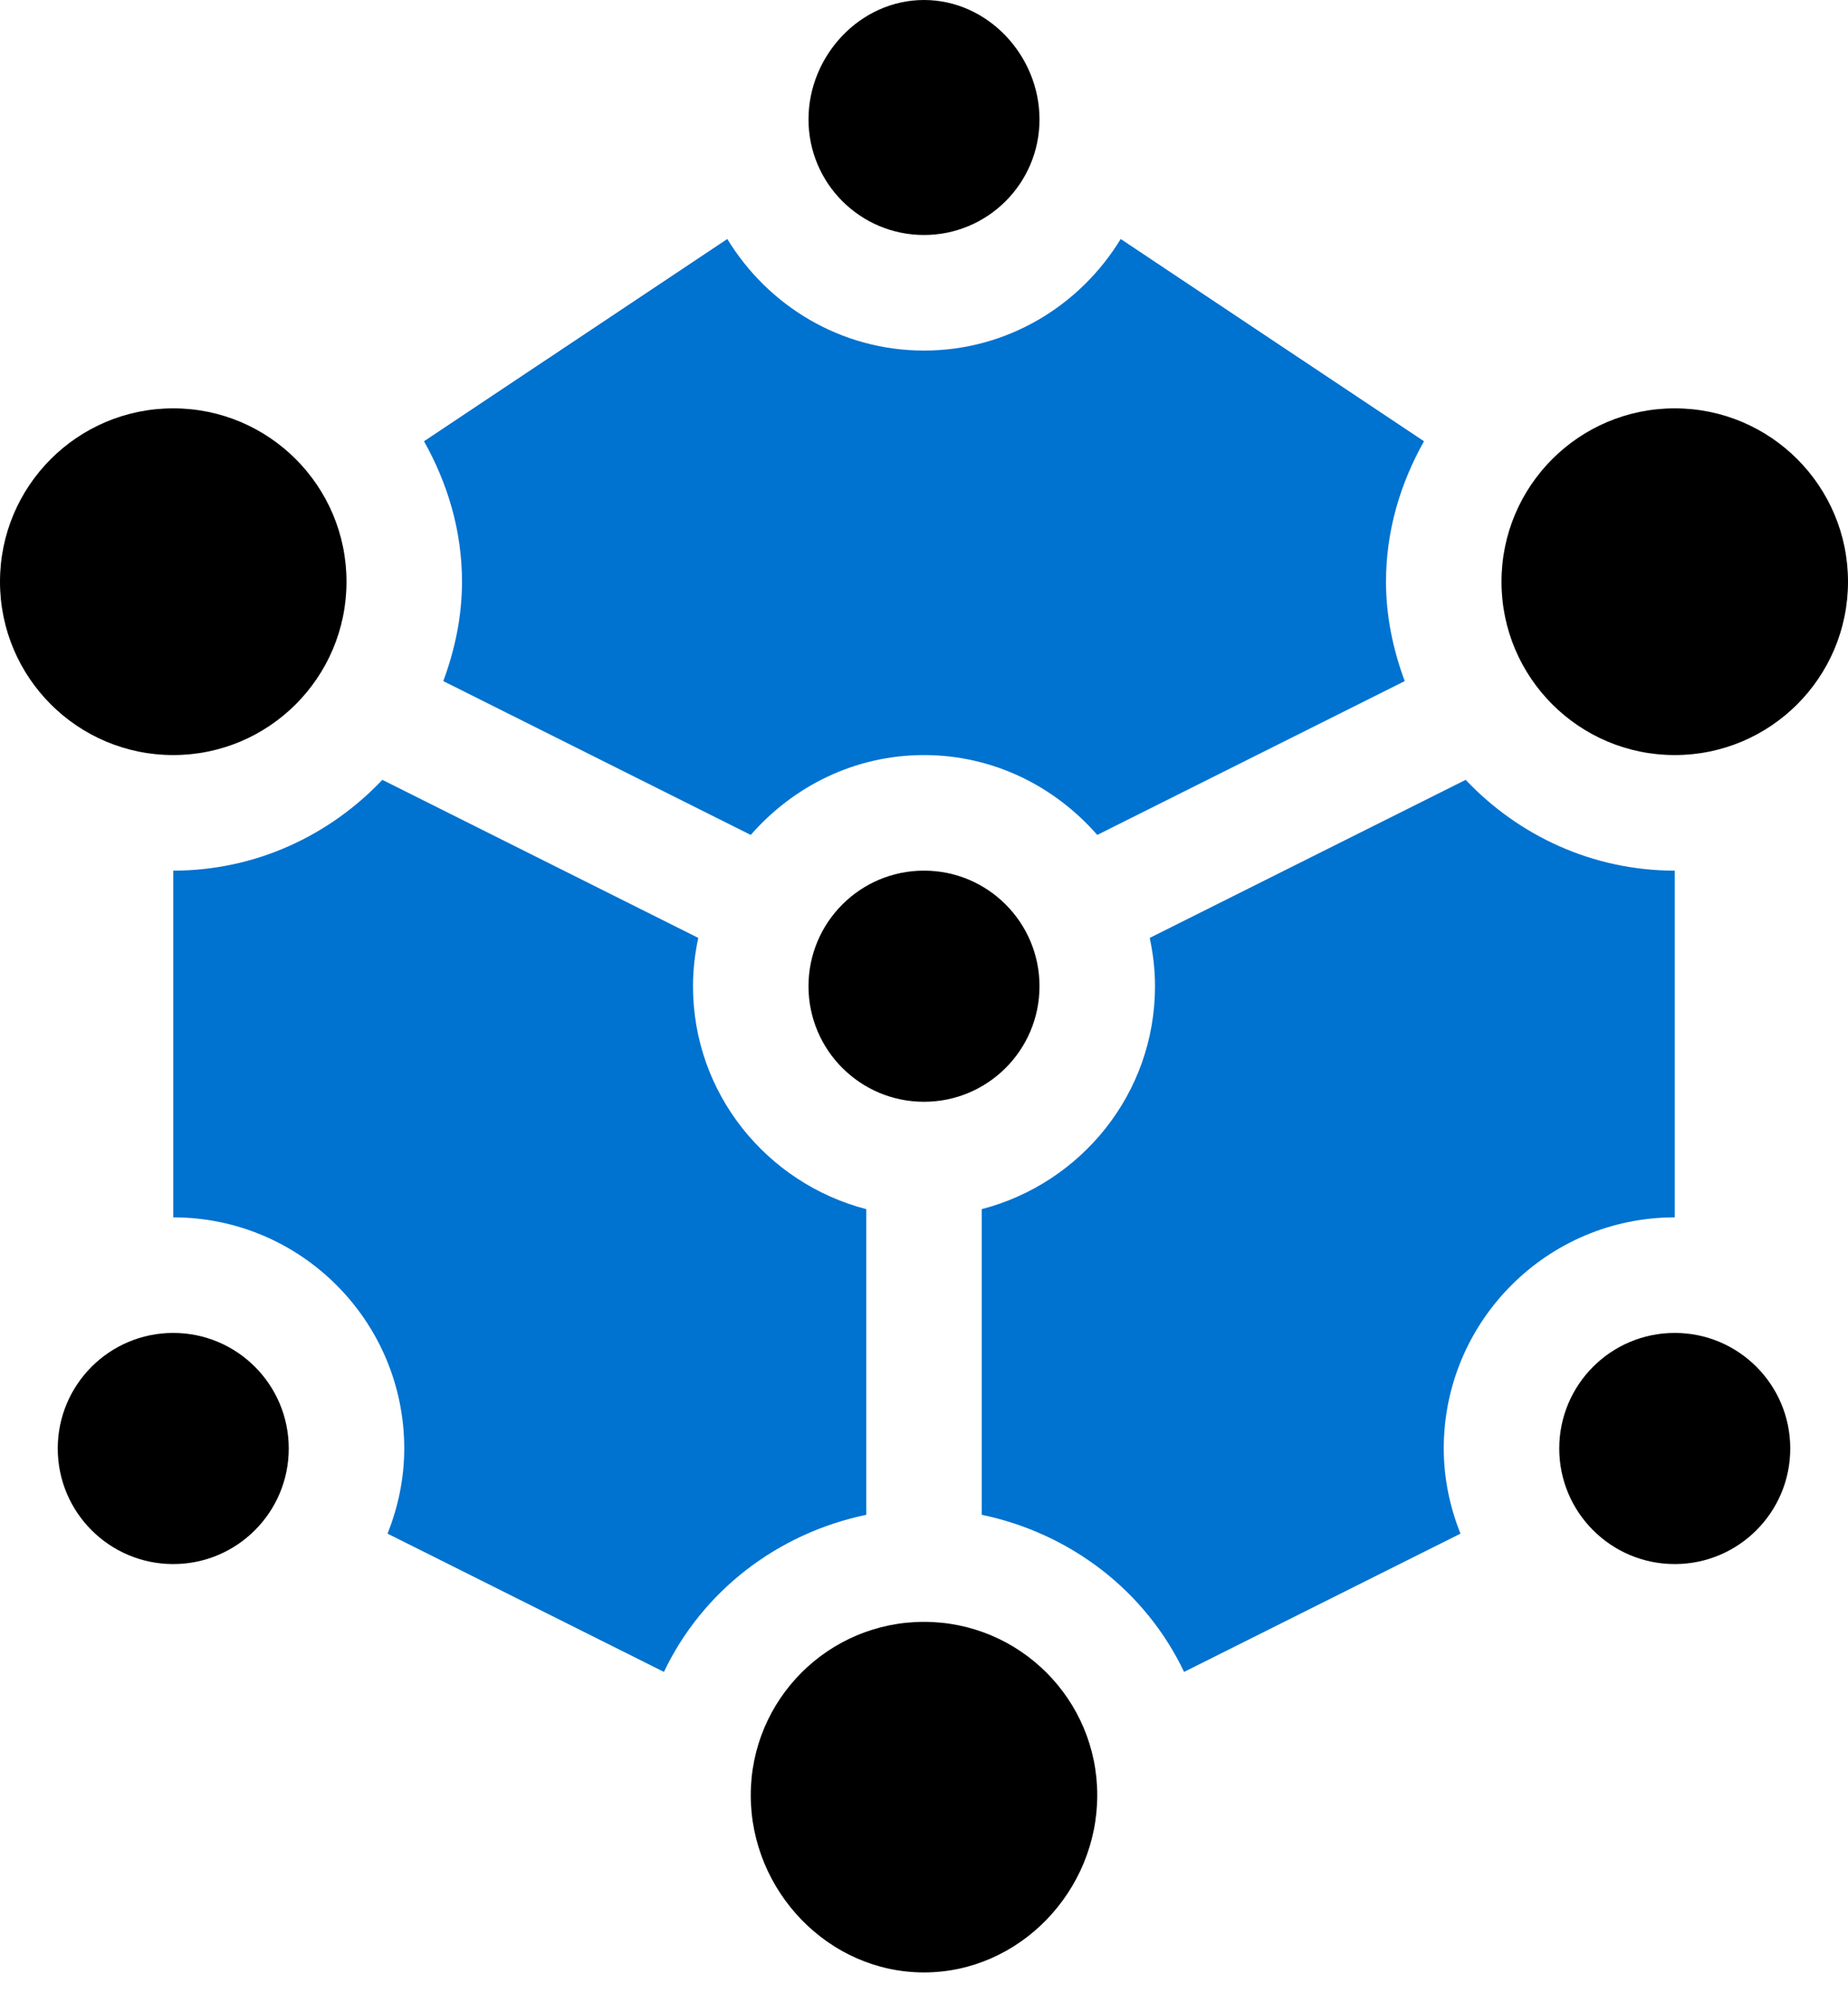 <?xml version="1.0" encoding="UTF-8"?>
<svg width="48px" height="52px" viewBox="0 0 48 52" version="1.1" xmlns="http://www.w3.org/2000/svg" xmlns:xlink="http://www.w3.org/1999/xlink">
    <title>Omni channel operation</title>
    <g id="Page-1" stroke="none" stroke-width="1" fill="none" fill-rule="evenodd">
        <g id="Premium-Selection" transform="translate(-794, -4511)" fill-rule="nonzero">
            <g id="related-products" transform="translate(0, 4369)">
                <g id="online-to-offline" transform="translate(770, 114)">
                    <g id="Omni-channel-operation" transform="translate(24, 28)">
                        <path d="M27,3.1 C27,1.443 25.657,0 24,0 C22.343,0 21,1.443 21,3.1 C21,4.757 22.343,6.1 24,6.1 C25.657,6.1 27,4.757 27,3.1 Z" id="路径" fill="#000000"></path>
                        <circle id="椭圆形" fill="#000000" cx="24" cy="25.6" r="3"></circle>
                        <path d="M24,42.1 C21.515,42.1 19.5,44.115 19.5,46.6 C19.5,49.085 21.515,51.2 24,51.2 C26.485,51.2 28.5,49.085 28.5,46.6 C28.5,44.115 26.485,42.1 24,42.1 Z" id="路径" fill="#000000"></path>
                        <circle id="椭圆形" fill="#000000" cx="4.5" cy="37.6" r="3"></circle>
                        <circle id="椭圆形" fill="#000000" cx="43.5" cy="37.6" r="3"></circle>
                        <circle id="椭圆形" fill="#000000" cx="43.5" cy="15.1" r="4.5"></circle>
                        <circle id="椭圆形" fill="#000000" cx="4.5" cy="15.1" r="4.5"></circle>
                        <path d="M22.5,31.387 C19.919,30.716 18,28.388 18,25.6 C18,25.169 18.05,24.751 18.137,24.346 L9.931,20.243 C8.563,21.687 6.641,22.6 4.5,22.6 L4.5,31.6 C7.809,31.6 10.5,34.291 10.5,37.6 C10.5,38.382 10.339,39.125 10.066,39.81 L17.245,43.399 C18.24,41.309 20.181,39.805 22.5,39.321 L22.5,31.387 L22.5,31.387 Z" id="路径" fill="#0072D0"></path>
                        <path d="M18.891,6.204 L11.013,11.454 C11.623,12.539 12,13.77 12,15.1 C12,16.01 11.813,16.872 11.514,17.68 L19.5,21.673 C20.601,20.413 22.199,19.6 24,19.6 C25.801,19.6 27.399,20.413 28.5,21.673 L36.486,17.68 C36.187,16.872 36,16.01 36,15.1 C36,13.77 36.377,12.539 36.987,11.454 L29.109,6.204 C28.055,7.932 26.169,9.1 24,9.1 C21.831,9.1 19.945,7.932 18.891,6.204 Z" id="路径" fill="#0072D0"></path>
                        <path d="M43.5,31.6 L43.5,22.6 C41.359,22.6 39.437,21.687 38.069,20.243 L29.863,24.346 C29.95,24.751 30,25.169 30,25.6 C30,28.388 28.081,30.716 25.5,31.387 L25.5,39.321 C27.819,39.805 29.76,41.309 30.755,43.399 L37.934,39.81 C37.661,39.125 37.5,38.382 37.5,37.6 C37.5,34.291 40.191,31.6 43.5,31.6 Z" id="路径" fill="#0072D0"></path>
                    </g>
                </g>
            </g>
        </g>
    </g>
</svg>